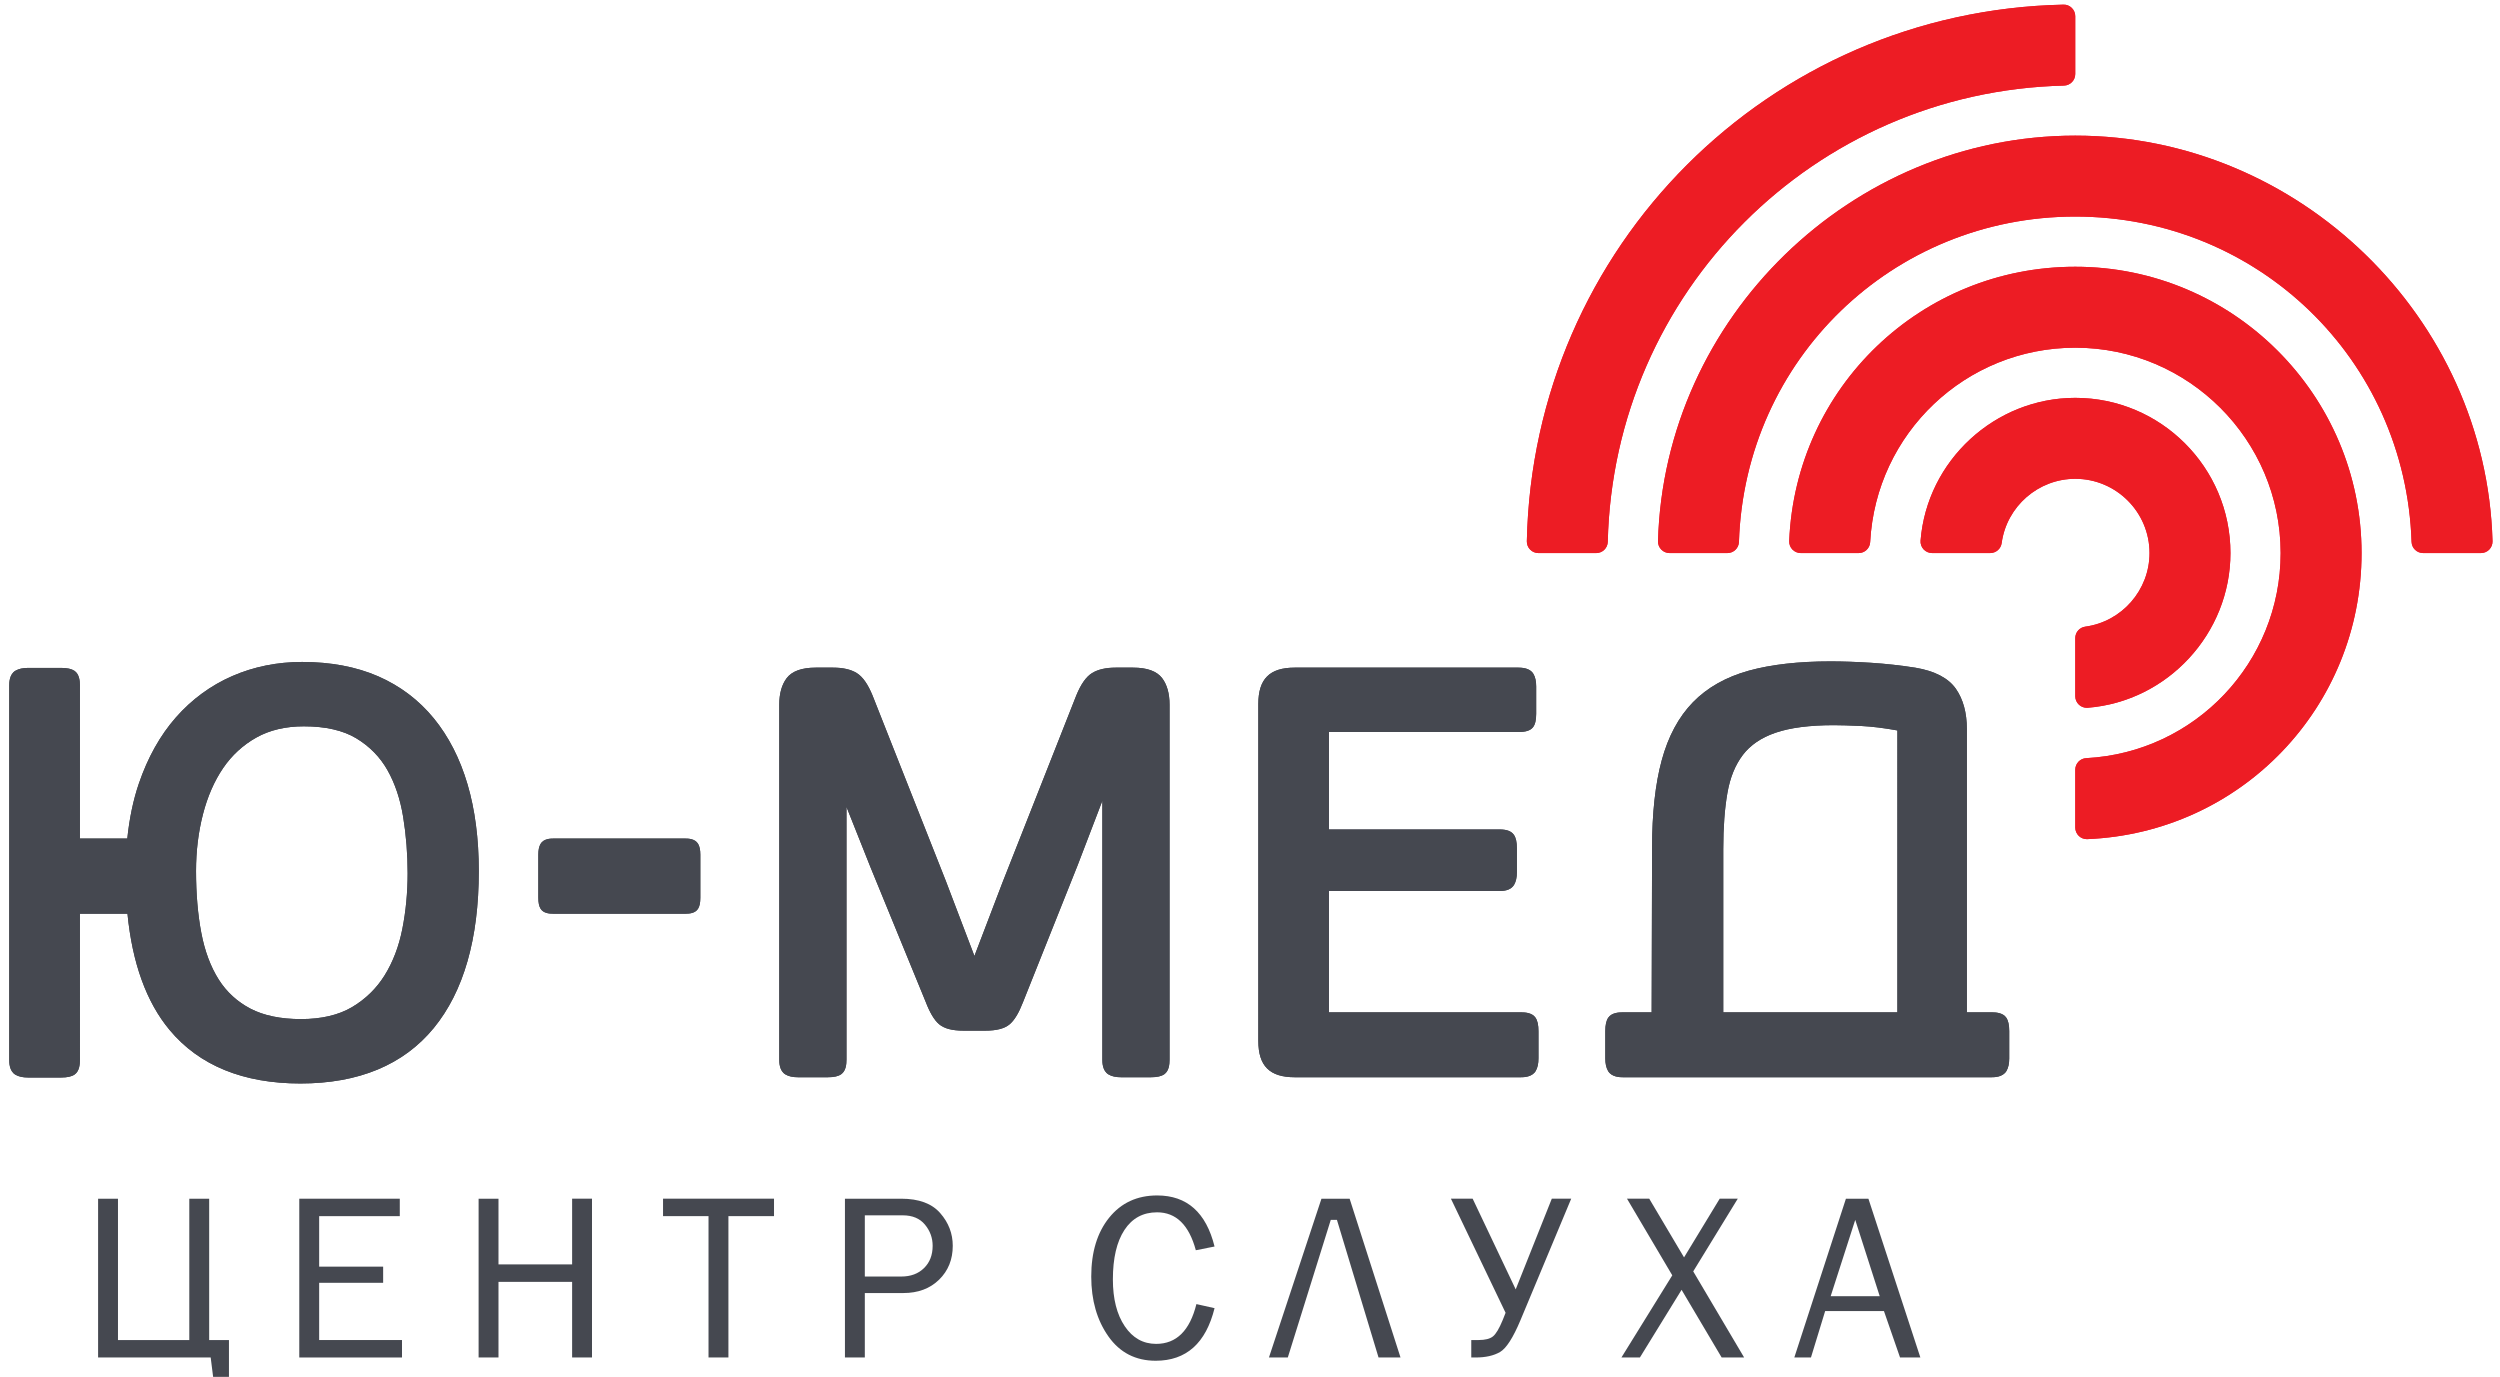 <?xml version="1.0" encoding="UTF-8" standalone="no"?> <svg xmlns:dc="http://purl.org/dc/elements/1.1/" xmlns:cc="http://creativecommons.org/ns#" xmlns:rdf="http://www.w3.org/1999/02/22-rdf-syntax-ns#" xmlns:svg="http://www.w3.org/2000/svg" xmlns="http://www.w3.org/2000/svg" viewBox="0 0 288 158.667" height="158.667" width="288" xml:space="preserve" id="svg2" version="1.1"><defs id="defs6"></defs><g transform="matrix(1.333,0,0,-1.333,0,158.667)" id="g10"><g transform="scale(0.1)" id="g12"><path id="path14" style="fill:#454850;fill-opacity:1;fill-rule:nonzero;stroke:none" d="M 84.773,17.137 V 154.363 H 101.957 V 32.219 h 61.637 V 154.363 h 17.179 V 32.219 h 17.094 V 0.387 H 184.184 L 182.078,17.137 H 84.773"></path><path id="path16" style="fill:#454850;fill-opacity:1;fill-rule:nonzero;stroke:none" d="M 347.41,32.219 V 17.137 H 258.645 V 154.363 H 345.5 V 139.281 H 275.828 V 95.648 h 55.293 V 81.684 H 275.828 V 32.219 h 71.582"></path><path id="path18" style="fill:#454850;fill-opacity:1;fill-rule:nonzero;stroke:none" d="M 511.617,17.137 H 494.434 V 82.484 H 430.801 V 17.137 H 413.617 V 154.363 h 17.184 V 97.559 h 63.633 v 56.804 h 17.183 V 17.137"></path><path id="path20" style="fill:#454850;fill-opacity:1;fill-rule:nonzero;stroke:none" d="M 629.512,17.137 H 612.313 V 139.281 h -39.309 v 15.082 h 95.91 V 139.281 H 629.512 V 17.137"></path><path id="path22" style="fill:#454850;fill-opacity:1;fill-rule:nonzero;stroke:none" d="m 747.391,17.137 h -17.18 V 154.363 h 48.648 c 15.219,0 26.434,-4.144 33.668,-12.422 7.25,-8.277 10.86,-17.707 10.86,-28.296 0,-11.797 -3.93,-21.551 -11.805,-29.258 -7.879,-7.707 -18.184,-11.555 -30.918,-11.555 h -33.273 z m 0,69.965 h 31.558 c 8.11,0 14.645,2.43 19.61,7.297 4.964,4.859 7.449,11.27 7.449,19.247 0,6.839 -2.215,12.937 -6.645,18.296 -4.429,5.368 -10.82,8.047 -19.199,8.047 H 747.391 V 87.102"></path><path id="path24" style="fill:#454850;fill-opacity:1;fill-rule:nonzero;stroke:none" d="m 1033.96,63.277 15.68,-3.519 c -7.5,-30.289 -24.46,-45.438 -50.863,-45.438 -17.359,0 -30.984,7.012 -40.863,21.023 -9.894,14.02 -14.84,31.254 -14.84,51.715 0,21.129 5.16,38.093 15.485,50.902 10.324,12.805 24.164,19.215 41.521,19.215 25.74,0 42.26,-14.715 49.56,-44.133 l -16.18,-3.211 c -5.91,21.84 -17.05,32.762 -33.483,32.762 -12.129,0 -21.524,-5.071 -28.204,-15.227 -6.66,-10.152 -10,-24.414 -10,-42.773 0,-16.824 3.43,-30.309 10.27,-40.461 6.824,-10.156 15.879,-15.238 27.129,-15.238 17.508,0 29.098,11.469 34.788,34.383"></path><path id="path26" style="fill:#454850;fill-opacity:1;fill-rule:nonzero;stroke:none" d="m 1112.94,17.137 h -16.3 l 45.38,137.226 h 24.34 l 43.98,-137.226 h -18.99 l -35.96,118.929 h -5.32 L 1112.94,17.137"></path><path id="path28" style="fill:#454850;fill-opacity:1;fill-rule:nonzero;stroke:none" d="m 1301.15,55.758 -47.24,98.605 h 18.79 l 37.19,-78.359 31.2,78.359 h 16.77 L 1314.03,49.41 c -6.37,-15.207 -12.27,-24.398 -17.7,-27.543 -5.43,-3.152 -12.43,-4.731 -21,-4.731 h -3.83 v 15.082 h 6.35 c 5.62,0 9.75,1.035 12.36,3.117 2.62,2.07 5.44,6.832 8.5,14.262 l 2.44,6.16"></path><path id="path30" style="fill:#454850;fill-opacity:1;fill-rule:nonzero;stroke:none" d="m 1501.8,154.363 -38.49,-62.82 44,-74.406 h -19.43 l -34.63,58.48 -36.02,-58.48 h -15.97 l 43.95,71 -39.13,66.226 h 19.22 l 30.08,-50.722 30.81,50.722 h 15.61"></path><path id="path32" style="fill:#454850;fill-opacity:1;fill-rule:nonzero;stroke:none" d="m 1659.61,17.137 h -17.56 L 1628.14,57.25 h -50.81 l -12.27,-40.113 h -14.38 l 44.6,137.226 h 19.43 z m -35.13,52.98 -21.15,65.949 -21.23,-65.949 z"></path><path id="path34" style="fill:#454850;fill-opacity:1;fill-rule:nonzero;stroke:none" d="m 979.293,613.32 h -15.176 c -8.394,0 -15.203,-1.562 -20.277,-4.664 -5.227,-3.23 -9.727,-9.625 -13.781,-19.59 L 866.34,427.57 842.105,364.113 817.352,429.094 754.113,589.117 c -4.035,9.914 -8.531,16.309 -13.773,19.559 -5.035,3.082 -11.848,4.644 -20.246,4.644 h -15.192 c -12.023,0 -20.445,-3.054 -25.05,-9.097 -4.247,-5.621 -6.403,-13.321 -6.403,-22.895 V 274.629 c 0,-2.391 0,-9.672 5.336,-12.871 2.731,-1.641 6.27,-2.43 10.84,-2.43 h 25.738 c 5.438,0 9.141,0.848 11.664,2.652 4.043,2.911 4.516,8.618 4.516,12.649 v 218.328 l 20.848,-52.379 47.66,-116.234 c 3.617,-9.379 7.379,-15.645 11.488,-19.156 4.379,-3.77 11.316,-5.602 21.211,-5.602 h 18.691 c 9.895,0 16.836,1.832 21.207,5.59 4.125,3.543 7.887,9.816 11.469,19.109 l 47.231,118.363 21.32,55.61 V 274.629 c 0,-2.399 0,-9.699 5.344,-12.871 2.73,-1.641 6.265,-2.43 10.82,-2.43 h 25.754 c 5.402,0 9.094,0.84 11.664,2.652 4.04,2.899 4.5,8.61 4.5,12.649 v 306.699 c 0,9.567 -2.15,17.274 -6.42,22.918 -4.596,6.02 -13.017,9.074 -25.037,9.074"></path><path id="path36" style="fill:#454850;fill-opacity:1;fill-rule:nonzero;stroke:none" d="M 592.402,465.602 H 478.07 c -2.062,0 -8.347,0 -11.007,-4.782 -1.235,-2.246 -1.836,-5.211 -1.836,-9.047 V 414.48 c 0,-4.312 0.625,-7.335 1.968,-9.503 2.407,-3.875 7.36,-4.325 10.875,-4.325 h 114.332 c 3.512,0 8.465,0.45 10.871,4.325 1.348,2.156 1.973,5.171 1.973,9.503 v 37.293 c 0,3.856 -0.601,6.813 -1.848,9.067 -2.648,4.762 -8.933,4.762 -10.996,4.762"></path><path id="path38" style="fill:#454850;fill-opacity:1;fill-rule:nonzero;stroke:none" d="M 1314.27,315.441 H 1148.49 V 420.27 h 147.61 c 6.11,0 10.29,1.816 12.43,5.437 1.61,2.781 2.39,6.332 2.39,10.859 v 20.606 c 0,5.402 -0.83,9.125 -2.63,11.699 -2.18,3.094 -6.16,4.598 -12.19,4.598 h -147.61 v 84.215 h 163.8 c 6.32,0 10.3,1.296 12.53,4.105 1.89,2.422 2.78,6.129 2.78,11.676 v 23.558 c 0,4.586 -0.8,8.149 -2.39,10.852 -2.1,3.609 -6.44,5.445 -12.92,5.445 h -193.34 c -10.98,0 -18.8,-2.488 -23.9,-7.601 -5.11,-5.094 -7.59,-12.922 -7.59,-23.91 V 290.84 c 0,-10.988 2.48,-18.817 7.58,-23.891 5.11,-5.133 12.93,-7.621 23.91,-7.621 h 195.32 c 2.4,0 9.7,0 12.91,5.434 1.61,2.773 2.39,6.324 2.39,10.863 v 23.52 c 0,5.425 -0.82,9.156 -2.64,11.761 -2.88,4.071 -8.6,4.535 -12.66,4.535"></path><path id="path40" style="fill:#454850;fill-opacity:1;fill-rule:nonzero;stroke:none" d="m 1733.77,310.906 c -2.89,4.071 -8.61,4.535 -12.67,4.535 h -21.3 v 244.797 c 0,14.043 -3.19,25.746 -9.49,34.782 -6.49,9.273 -18.24,15.41 -34.96,18.242 -12.5,1.972 -25.37,3.394 -38.27,4.246 -12.8,0.801 -24.63,1.211 -35.15,1.211 -27.52,0 -51.25,-2.696 -70.52,-8.004 -19.76,-5.465 -36.03,-14.66 -48.37,-27.336 -12.33,-12.656 -21.41,-29.582 -27,-50.301 -5.5,-20.25 -8.29,-45.613 -8.29,-75.379 l -0.37,-142.258 h -24.76 c -4.05,0 -9.78,-0.464 -12.69,-4.574 -1.78,-2.566 -2.61,-6.297 -2.61,-11.722 v -23.52 c 0,-4.539 0.79,-8.09 2.41,-10.883 3.19,-5.414 10.49,-5.414 12.89,-5.414 h 318.48 c 2.4,0 9.7,0 12.91,5.434 1.61,2.773 2.4,6.324 2.4,10.863 v 23.52 c 0,5.425 -0.84,9.156 -2.64,11.761 z m -244.49,4.535 v 141.25 c 0,18.629 1.21,34.938 3.6,48.457 2.33,13.243 6.69,23.95 13.3,32.711 6.39,8.454 15.83,14.895 28.06,19.141 12.65,4.383 29.69,6.598 50.64,6.598 5.5,0 13.43,-0.246 23.79,-0.715 9.11,-0.449 19.54,-1.735 31.08,-3.836 V 315.441 h -150.47"></path><path id="path42" style="fill:#454850;fill-opacity:1;fill-rule:nonzero;stroke:none" d="m 374.883,569.512 c -12.887,15.758 -29.031,27.968 -47.996,36.285 -18.934,8.254 -41.074,12.433 -65.793,12.433 -21.485,0 -41.801,-4.101 -60.383,-12.199 -18.574,-8.109 -34.934,-20.097 -48.613,-35.625 -13.625,-15.465 -24.446,-34.781 -32.149,-57.394 -4.808,-14.09 -8.144,-30.028 -9.937,-47.41 H 69.059 v 132.16 c 0,4.043 -0.469,9.75 -4.637,12.738 -2.602,1.758 -6.305,2.578 -11.656,2.578 H 24.27 c -4.496,0 -8.047,-0.781 -10.91,-2.422 C 7.98,607.465 7.98,600.164 7.98,597.762 V 274.406 c 0,-2.402 0,-9.703 5.383,-12.902 2.75,-1.621 6.316,-2.41 10.906,-2.41 h 28.496 c 5.441,0 9.168,0.828 11.77,2.652 4.055,2.91 4.523,8.617 4.523,12.66 V 400.652 H 110.16 c 4.172,-42.734 16.426,-76.531 36.438,-100.511 25.558,-30.657 63.586,-46.203 113.023,-46.203 50.406,0 89.184,16.132 115.258,47.949 25.816,31.515 38.91,77.16 38.91,135.676 0,27.875 -3.289,53.113 -9.769,75.011 -6.512,22.106 -16.317,41.262 -29.137,56.938 z m -70.688,-249.61 c -11.593,-6.847 -26.422,-10.324 -44.078,-10.324 -17.488,0 -32.148,3.027 -43.574,8.981 -11.434,5.953 -20.699,14.441 -27.539,25.238 -6.981,11.035 -12.031,24.57 -15.008,40.226 -3.031,15.879 -4.566,33.895 -4.566,53.54 0,17.175 2.008,33.671 5.976,49.042 3.918,15.254 9.785,28.68 17.434,39.915 7.562,11.085 17.234,19.968 28.75,26.398 11.445,6.422 25.234,9.672 40.98,9.672 18.633,0 33.868,-3.465 45.266,-10.305 11.473,-6.91 20.539,-16.133 26.945,-27.414 6.535,-11.516 11.121,-25.141 13.629,-40.512 2.567,-15.75 3.871,-32.148 3.871,-48.757 0,-16.61 -1.539,-32.801 -4.578,-48.114 -2.953,-15.011 -8.098,-28.488 -15.277,-40.062 -7.067,-11.36 -16.563,-20.621 -28.231,-27.524"></path><path id="path44" style="fill:#ee253d;fill-opacity:1;fill-rule:nonzero;stroke:none" d="m 1793.47,959.77 c -133.09,0 -241.69,-104.114 -247.22,-237.032 -0.11,-2.718 0.89,-5.367 2.77,-7.332 1.89,-1.965 4.5,-3.074 7.22,-3.074 h 50.02 c 5.31,0 9.7,4.16 9.98,9.465 4.97,94.215 82.81,168.019 177.23,168.019 97.87,0 177.49,-79.621 177.49,-177.484 0,-94.414 -73.8,-172.269 -168.02,-177.238 -5.31,-0.281 -9.47,-4.664 -9.47,-9.981 V 475.09 c 0,-2.723 1.12,-5.324 3.08,-7.211 1.86,-1.789 4.35,-2.781 6.92,-2.781 0.14,0 0.28,0 0.41,0.007 132.92,5.532 237.03,114.125 237.03,247.227 0,136.438 -111,247.438 -247.44,247.438"></path><path id="path46" style="fill:#ee253d;fill-opacity:1;fill-rule:nonzero;stroke:none" d="m 1857.65,712.332 c 0,-31.973 -23.87,-59.312 -55.52,-63.594 -4.96,-0.672 -8.66,-4.902 -8.66,-9.902 v -50.242 c 0,-2.789 1.17,-5.449 3.22,-7.344 1.85,-1.711 4.27,-2.648 6.78,-2.648 0.26,0 0.53,0.007 0.79,0.031 69.17,5.535 123.34,64.262 123.34,133.699 0,73.957 -60.17,134.125 -134.13,134.125 -69.43,0 -128.16,-54.176 -133.69,-123.336 -0.23,-2.781 0.72,-5.527 2.61,-7.574 1.9,-2.047 4.56,-3.215 7.35,-3.215 h 50.24 c 5,0 9.23,3.695 9.9,8.652 4.29,31.653 31.62,55.52 63.59,55.52 35.39,0 64.18,-28.789 64.18,-64.172"></path><path id="path48" style="fill:#ee253d;fill-opacity:1;fill-rule:nonzero;stroke:none" d="m 1793.47,1073.09 c -193.41,0 -355.17,-157.231 -360.6,-350.485 -0.08,-2.699 0.94,-5.312 2.83,-7.246 1.87,-1.937 4.46,-3.027 7.16,-3.027 h 49.99 c 5.39,0 9.81,4.277 9.99,9.668 5.17,157.641 132.83,281.13 290.63,281.13 157.82,0 285.48,-123.489 290.64,-281.13 0.18,-5.391 4.6,-9.668 9.99,-9.668 h 50 c 2.69,0 5.28,1.09 7.16,3.027 1.88,1.934 2.9,4.547 2.83,7.246 -5.43,193.254 -167.2,350.485 -360.62,350.485"></path><path id="path50" style="fill:#ee253d;fill-opacity:1;fill-rule:nonzero;stroke:none" d="m 1783.72,1116.33 c 5.42,0.13 9.75,4.56 9.75,9.99 v 49.98 c 0,2.69 -1.08,5.26 -3,7.14 -1.92,1.88 -4.43,2.96 -7.2,2.85 -254.64,-5.41 -458.34,-209.114 -463.76,-463.755 -0.05,-2.683 0.97,-5.281 2.86,-7.199 1.88,-1.922 4.45,-3.004 7.14,-3.004 h 49.97 c 5.43,0 9.87,4.332 9.99,9.754 5.15,215.926 178.33,389.094 394.25,394.244"></path><path id="path52" style="fill:#454850;fill-opacity:1;fill-rule:nonzero;stroke:none" d="m 979.293,613.32 h -15.176 c -8.394,0 -15.203,-1.562 -20.277,-4.664 -5.227,-3.23 -9.727,-9.625 -13.781,-19.59 L 866.34,427.57 842.105,364.113 817.352,429.094 754.113,589.117 c -4.035,9.914 -8.531,16.309 -13.773,19.559 -5.035,3.082 -11.848,4.644 -20.246,4.644 h -15.192 c -12.023,0 -20.445,-3.054 -25.05,-9.097 -4.247,-5.621 -6.403,-13.321 -6.403,-22.895 V 274.629 c 0,-2.391 0,-9.672 5.336,-12.871 2.731,-1.641 6.27,-2.43 10.84,-2.43 h 25.738 c 5.438,0 9.141,0.848 11.664,2.652 4.043,2.911 4.516,8.618 4.516,12.649 v 218.328 l 20.848,-52.379 47.66,-116.234 c 3.617,-9.379 7.379,-15.645 11.488,-19.156 4.379,-3.77 11.316,-5.602 21.211,-5.602 h 18.691 c 9.895,0 16.836,1.832 21.207,5.59 4.125,3.543 7.887,9.816 11.469,19.109 l 47.231,118.363 21.32,55.61 V 274.629 c 0,-2.399 0,-9.699 5.344,-12.871 2.73,-1.641 6.265,-2.43 10.82,-2.43 h 25.754 c 5.402,0 9.094,0.84 11.664,2.652 4.04,2.899 4.5,8.61 4.5,12.649 v 306.699 c 0,9.567 -2.15,17.274 -6.42,22.918 -4.596,6.02 -13.017,9.074 -25.037,9.074"></path><path id="path54" style="fill:#454850;fill-opacity:1;fill-rule:nonzero;stroke:none" d="M 592.402,465.602 H 478.07 c -2.062,0 -8.347,0 -11.007,-4.782 -1.235,-2.246 -1.836,-5.211 -1.836,-9.047 V 414.48 c 0,-4.312 0.625,-7.335 1.968,-9.503 2.407,-3.875 7.36,-4.325 10.875,-4.325 h 114.332 c 3.512,0 8.465,0.45 10.871,4.325 1.348,2.156 1.973,5.171 1.973,9.503 v 37.293 c 0,3.856 -0.601,6.813 -1.848,9.067 -2.648,4.762 -8.933,4.762 -10.996,4.762"></path><path id="path56" style="fill:#454850;fill-opacity:1;fill-rule:nonzero;stroke:none" d="M 1314.27,315.441 H 1148.49 V 420.27 h 147.61 c 6.11,0 10.29,1.816 12.43,5.437 1.61,2.781 2.39,6.332 2.39,10.859 v 20.606 c 0,5.402 -0.83,9.125 -2.63,11.699 -2.18,3.094 -6.16,4.598 -12.19,4.598 h -147.61 v 84.215 h 163.8 c 6.32,0 10.3,1.296 12.53,4.105 1.89,2.422 2.78,6.129 2.78,11.676 v 23.558 c 0,4.586 -0.8,8.149 -2.39,10.852 -2.1,3.609 -6.44,5.445 -12.92,5.445 h -193.34 c -10.98,0 -18.8,-2.488 -23.9,-7.601 -5.11,-5.094 -7.59,-12.922 -7.59,-23.91 V 290.84 c 0,-10.988 2.48,-18.817 7.58,-23.891 5.11,-5.133 12.93,-7.621 23.91,-7.621 h 195.32 c 2.4,0 9.7,0 12.91,5.434 1.61,2.773 2.39,6.324 2.39,10.863 v 23.52 c 0,5.425 -0.82,9.156 -2.64,11.761 -2.88,4.071 -8.6,4.535 -12.66,4.535"></path><path id="path58" style="fill:#454850;fill-opacity:1;fill-rule:nonzero;stroke:none" d="m 1733.77,310.906 c -2.89,4.071 -8.61,4.535 -12.67,4.535 h -21.3 v 244.797 c 0,14.043 -3.19,25.746 -9.49,34.782 -6.49,9.273 -18.24,15.41 -34.96,18.242 -12.5,1.972 -25.37,3.394 -38.27,4.246 -12.8,0.801 -24.63,1.211 -35.15,1.211 -27.52,0 -51.25,-2.696 -70.52,-8.004 -19.76,-5.465 -36.03,-14.66 -48.37,-27.336 -12.33,-12.656 -21.41,-29.582 -27,-50.301 -5.5,-20.25 -8.29,-45.613 -8.29,-75.379 l -0.37,-142.258 h -24.76 c -4.05,0 -9.78,-0.464 -12.69,-4.574 -1.78,-2.566 -2.61,-6.297 -2.61,-11.722 v -23.52 c 0,-4.539 0.79,-8.09 2.41,-10.883 3.19,-5.414 10.49,-5.414 12.89,-5.414 h 318.48 c 2.4,0 9.7,0 12.91,5.434 1.61,2.773 2.4,6.324 2.4,10.863 v 23.52 c 0,5.425 -0.84,9.156 -2.64,11.761 z m -244.49,4.535 v 141.25 c 0,18.629 1.21,34.938 3.6,48.457 2.33,13.243 6.69,23.95 13.3,32.711 6.39,8.454 15.83,14.895 28.06,19.141 12.65,4.383 29.69,6.598 50.64,6.598 5.5,0 13.43,-0.246 23.79,-0.715 9.11,-0.449 19.54,-1.735 31.08,-3.836 V 315.441 h -150.47"></path><path id="path60" style="fill:#454850;fill-opacity:1;fill-rule:nonzero;stroke:none" d="m 374.883,569.512 c -12.887,15.758 -29.031,27.968 -47.996,36.285 -18.934,8.254 -41.074,12.433 -65.793,12.433 -21.485,0 -41.801,-4.101 -60.383,-12.199 -18.574,-8.109 -34.934,-20.097 -48.613,-35.625 -13.625,-15.465 -24.446,-34.781 -32.149,-57.394 -4.808,-14.09 -8.144,-30.028 -9.937,-47.41 H 69.059 v 132.16 c 0,4.043 -0.469,9.75 -4.637,12.738 -2.602,1.758 -6.305,2.578 -11.656,2.578 H 24.27 c -4.496,0 -8.047,-0.781 -10.91,-2.422 C 7.98,607.465 7.98,600.164 7.98,597.762 V 274.406 c 0,-2.402 0,-9.703 5.383,-12.902 2.75,-1.621 6.316,-2.41 10.906,-2.41 h 28.496 c 5.441,0 9.168,0.828 11.77,2.652 4.055,2.91 4.523,8.617 4.523,12.66 V 400.652 H 110.16 c 4.172,-42.734 16.426,-76.531 36.438,-100.511 25.558,-30.657 63.586,-46.203 113.023,-46.203 50.406,0 89.184,16.132 115.258,47.949 25.816,31.515 38.91,77.16 38.91,135.676 0,27.875 -3.289,53.113 -9.769,75.011 -6.512,22.106 -16.317,41.262 -29.137,56.938 z m -70.688,-249.61 c -11.593,-6.847 -26.422,-10.324 -44.078,-10.324 -17.488,0 -32.148,3.027 -43.574,8.981 -11.434,5.953 -20.699,14.441 -27.539,25.238 -6.981,11.035 -12.031,24.57 -15.008,40.226 -3.031,15.879 -4.566,33.895 -4.566,53.54 0,17.175 2.008,33.671 5.976,49.042 3.918,15.254 9.785,28.68 17.434,39.915 7.562,11.085 17.234,19.968 28.75,26.398 11.445,6.422 25.234,9.672 40.98,9.672 18.633,0 33.868,-3.465 45.266,-10.305 11.473,-6.91 20.539,-16.133 26.945,-27.414 6.535,-11.516 11.121,-25.141 13.629,-40.512 2.567,-15.75 3.871,-32.148 3.871,-48.757 0,-16.61 -1.539,-32.801 -4.578,-48.114 -2.953,-15.011 -8.098,-28.488 -15.277,-40.062 -7.067,-11.36 -16.563,-20.621 -28.231,-27.524"></path><path id="path62" style="fill:#ed1c24;fill-opacity:1;fill-rule:nonzero;stroke:none" d="m 1793.47,959.77 c -133.09,0 -241.69,-104.114 -247.22,-237.032 -0.11,-2.718 0.89,-5.367 2.77,-7.332 1.89,-1.965 4.5,-3.074 7.22,-3.074 h 50.02 c 5.31,0 9.7,4.16 9.98,9.465 4.97,94.215 82.81,168.019 177.23,168.019 97.87,0 177.49,-79.621 177.49,-177.484 0,-94.414 -73.8,-172.269 -168.02,-177.238 -5.31,-0.281 -9.47,-4.664 -9.47,-9.981 V 475.09 c 0,-2.723 1.12,-5.324 3.08,-7.211 1.86,-1.789 4.35,-2.781 6.92,-2.781 0.14,0 0.28,0 0.41,0.007 132.92,5.532 237.03,114.125 237.03,247.227 0,136.438 -111,247.438 -247.44,247.438"></path><path id="path64" style="fill:#ed1c24;fill-opacity:1;fill-rule:nonzero;stroke:none" d="m 1857.65,712.332 c 0,-31.973 -23.87,-59.312 -55.52,-63.594 -4.96,-0.672 -8.66,-4.902 -8.66,-9.902 v -50.242 c 0,-2.789 1.17,-5.449 3.22,-7.344 1.85,-1.711 4.27,-2.648 6.78,-2.648 0.26,0 0.53,0.007 0.79,0.031 69.17,5.535 123.34,64.262 123.34,133.699 0,73.957 -60.17,134.125 -134.13,134.125 -69.43,0 -128.16,-54.176 -133.69,-123.336 -0.23,-2.781 0.72,-5.527 2.61,-7.574 1.9,-2.047 4.56,-3.215 7.35,-3.215 h 50.24 c 5,0 9.23,3.695 9.9,8.652 4.29,31.653 31.62,55.52 63.59,55.52 35.39,0 64.18,-28.789 64.18,-64.172"></path><path id="path66" style="fill:#ed1c24;fill-opacity:1;fill-rule:nonzero;stroke:none" d="m 1793.47,1073.09 c -193.41,0 -355.17,-157.231 -360.6,-350.485 -0.08,-2.699 0.94,-5.312 2.83,-7.246 1.87,-1.937 4.46,-3.027 7.16,-3.027 h 49.99 c 5.39,0 9.81,4.277 9.99,9.668 5.17,157.641 132.83,281.13 290.63,281.13 157.82,0 285.48,-123.489 290.64,-281.13 0.18,-5.391 4.6,-9.668 9.99,-9.668 h 50 c 2.69,0 5.28,1.09 7.16,3.027 1.88,1.934 2.9,4.547 2.83,7.246 -5.43,193.254 -167.2,350.485 -360.62,350.485"></path><path id="path68" style="fill:#ed1c24;fill-opacity:1;fill-rule:nonzero;stroke:none" d="m 1783.72,1116.33 c 5.42,0.13 9.75,4.56 9.75,9.99 v 49.98 c 0,2.69 -1.08,5.26 -3,7.14 -1.92,1.88 -4.43,2.96 -7.2,2.85 -254.64,-5.41 -458.34,-209.114 -463.76,-463.755 -0.05,-2.683 0.97,-5.281 2.86,-7.199 1.88,-1.922 4.45,-3.004 7.14,-3.004 h 49.97 c 5.43,0 9.87,4.332 9.99,9.754 5.15,215.926 178.33,389.094 394.25,394.244"></path></g></g></svg> 